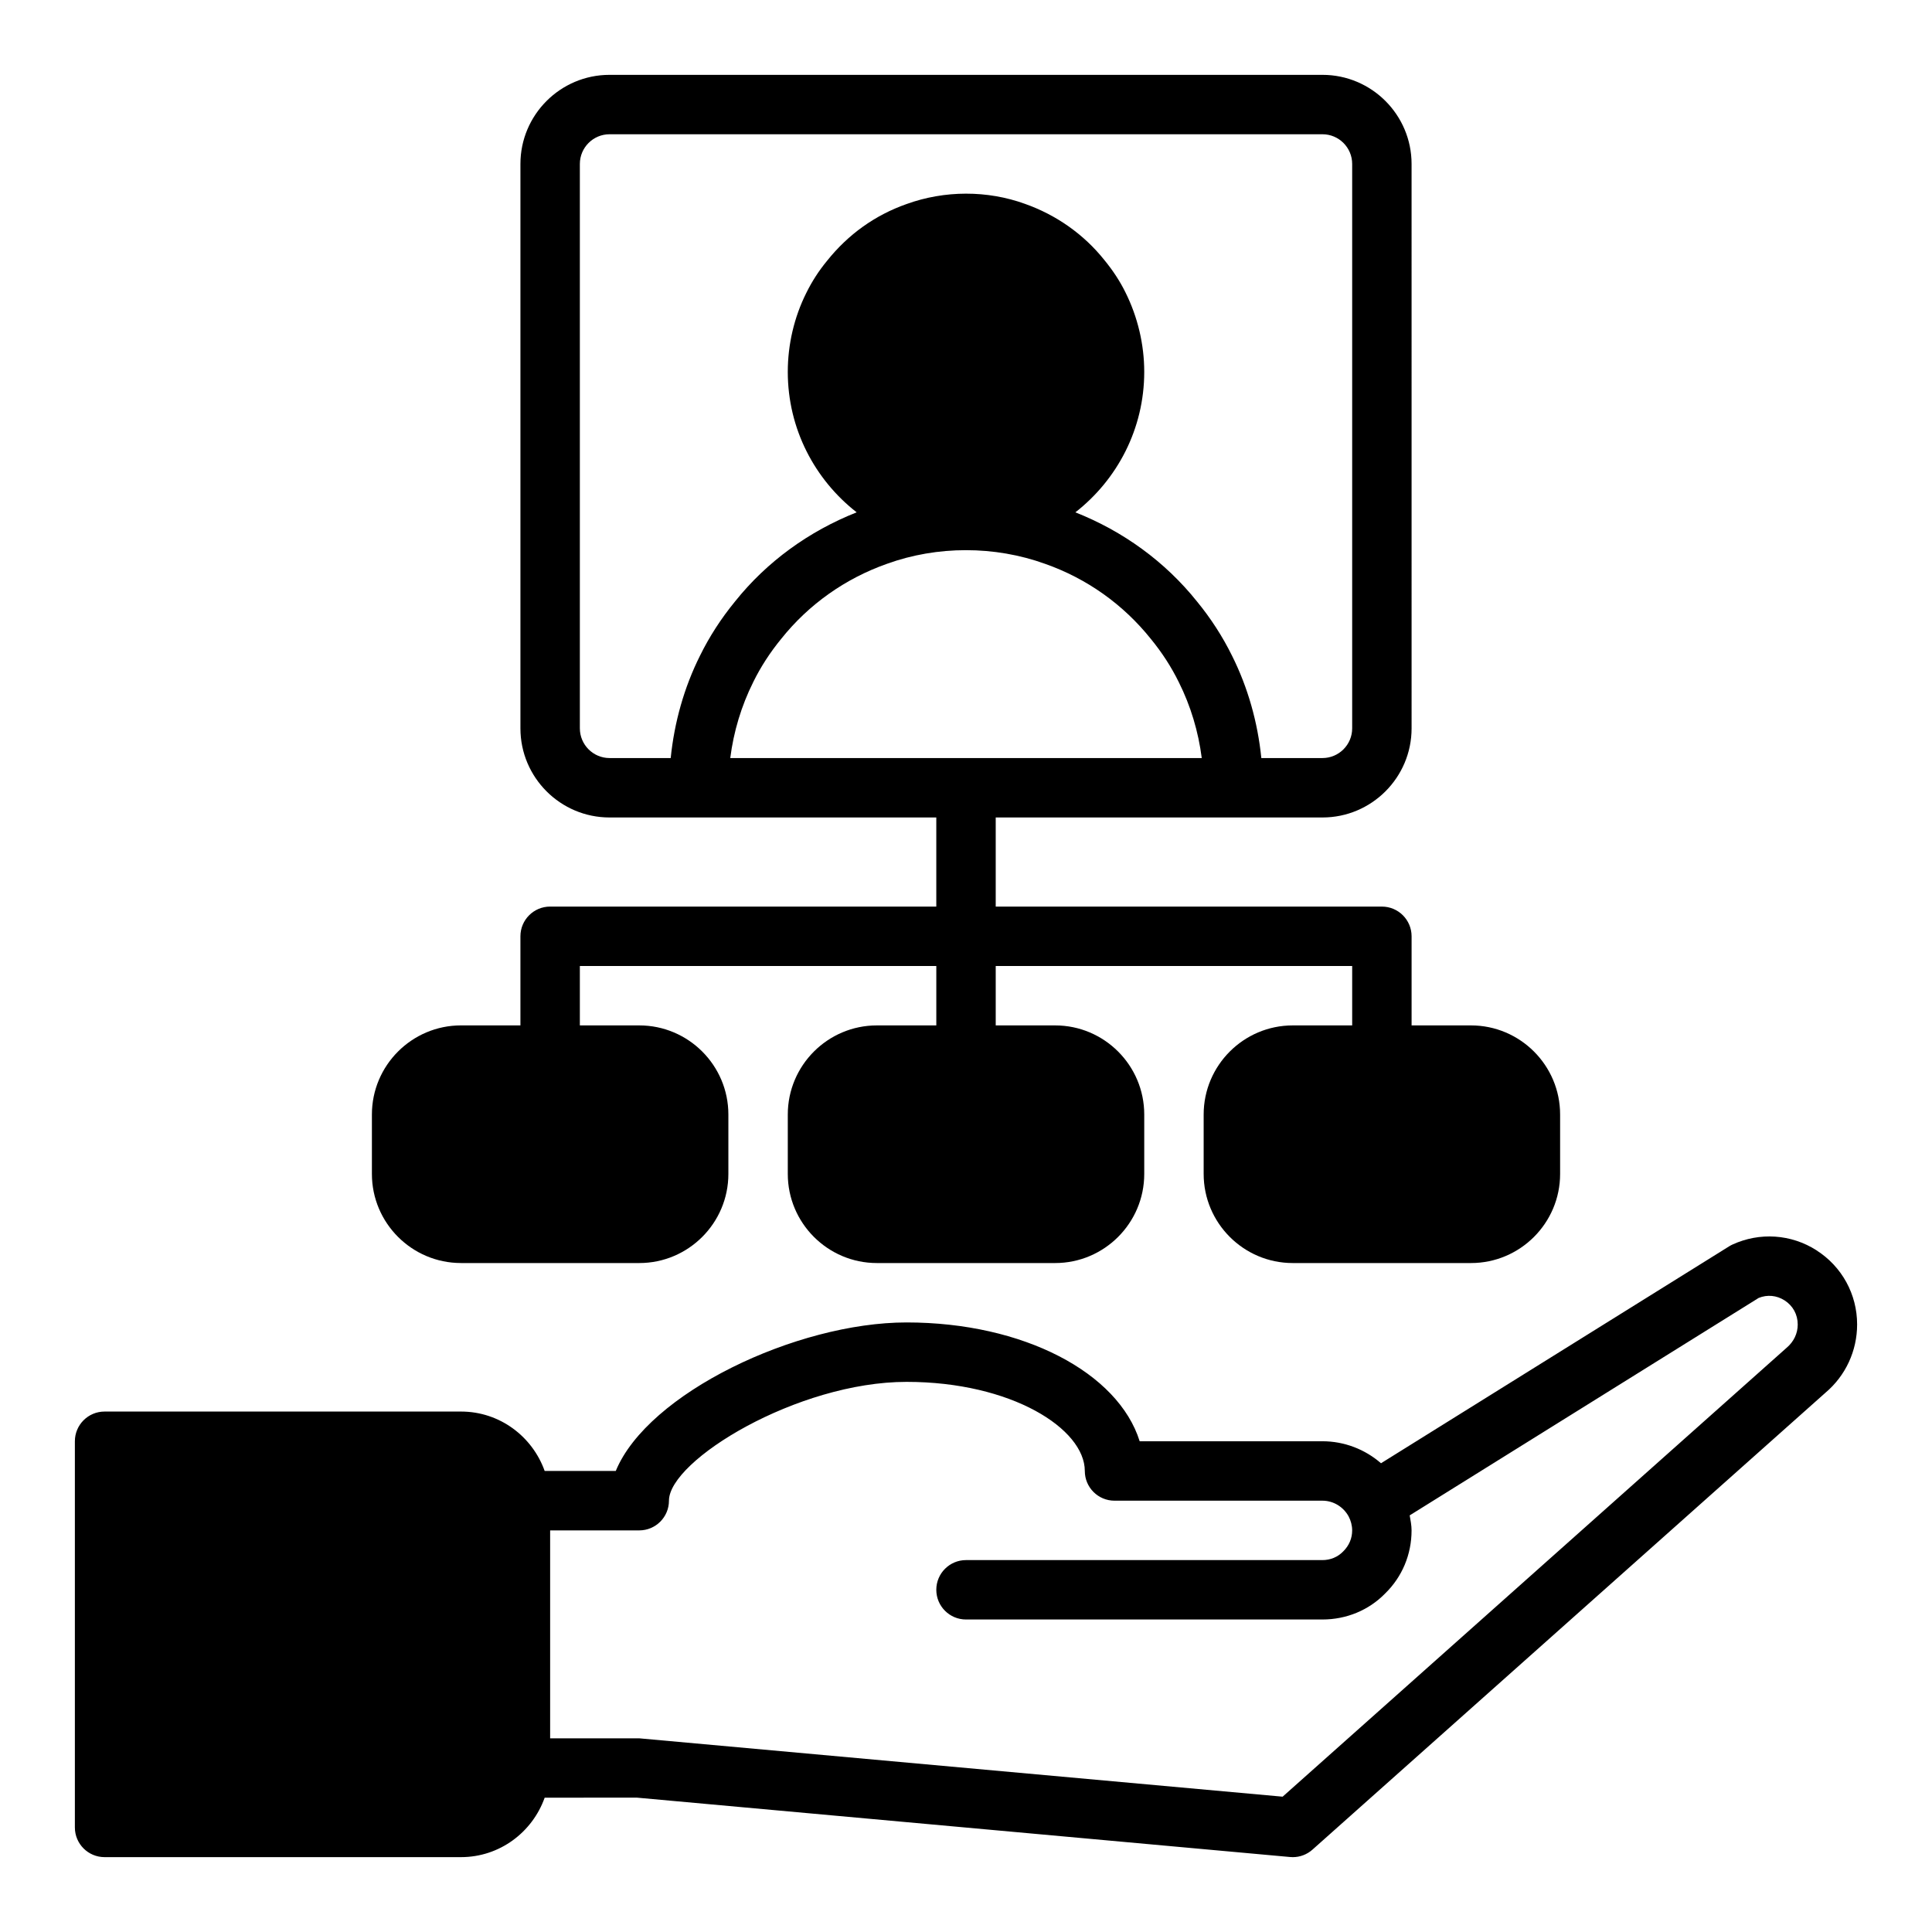 <?xml version="1.0" encoding="UTF-8"?>
<!-- Uploaded to: ICON Repo, www.iconrepo.com, Generator: ICON Repo Mixer Tools -->
<svg fill="#000000" width="800px" height="800px" version="1.1" viewBox="144 144 512 512" xmlns="http://www.w3.org/2000/svg">
 <g>
  <path d="m625.41 475.35c-6.731-4.305-15.074-4.863-22.328-1.516-0.297 0.137-0.582 0.293-0.855 0.465l-92.246 57.477c-4.246-3.695-9.73-5.828-15.516-5.828h-48.438c-5.684-18.172-30.781-31.488-61.77-31.488-29.223 0-68.598 18.758-77.07 39.359h-18.844c-3.262-9.145-11.918-15.742-22.164-15.742h-94.465c-4.348 0-7.871 3.523-7.871 7.871v102.34c0 4.348 3.523 7.871 7.871 7.871h94.461c10.25 0 18.91-6.606 22.168-15.75l24.355-0.023 173.18 15.742c0.238 0.023 0.473 0.035 0.711 0.035 1.922 0 3.789-0.703 5.234-1.996l135.95-121.09c5.324-4.496 8.383-11.082 8.383-18.086 0-7.988-4.019-15.332-10.754-19.633zm-7.941 25.828-133.56 118.96-170.5-15.465h-23.617v-55.105h23.617c4.348 0 7.871-3.523 7.871-7.871 0-10.676 33.996-31.488 62.977-31.488 27.836 0 47.23 12.445 47.23 23.617 0 4.348 3.523 7.871 7.871 7.871h55.105c2.863 0 5.516 1.59 6.93 4.152 0.609 1.141 0.945 2.457 0.945 3.719 0 2.098-0.805 4.039-2.406 5.606-1.426 1.465-3.367 2.266-5.469 2.266h-94.461c-4.348 0-7.871 3.523-7.871 7.871s3.523 7.871 7.871 7.871h94.465c6.379 0 12.324-2.496 16.598-6.879 4.523-4.41 7.016-10.355 7.016-16.734 0-1.34-0.27-2.66-0.496-3.981l92.477-57.621c2.281-0.93 4.762-0.695 6.867 0.648 2.219 1.422 3.488 3.742 3.488 6.398 0 2.332-1.016 4.531-2.949 6.168z"/>
  <path d="m266.18 478.72h47.23c13.023 0 23.617-10.594 23.617-23.617v-15.742c0-13.023-10.594-23.617-23.617-23.617h-15.742v-15.742h94.465v15.742h-15.742c-13.023 0-23.617 10.594-23.617 23.617v15.742c0 13.023 10.594 23.617 23.617 23.617h47.23c13.023 0 23.617-10.594 23.617-23.617v-15.742c0-13.023-10.594-23.617-23.617-23.617h-15.742v-15.742h94.465v15.742h-15.742c-13.023 0-23.617 10.594-23.617 23.617v15.742c0 13.023 10.594 23.617 23.617 23.617h47.23c13.023 0 23.617-10.594 23.617-23.617v-15.742c0-13.023-10.594-23.617-23.617-23.617h-15.742v-23.617c0-4.348-3.523-7.871-7.871-7.871h-102.34v-23.617h86.594c13.023 0 23.617-10.594 23.617-23.617l-0.004-149.57c0-13.023-10.594-23.617-23.617-23.617h-188.93c-13.023 0-23.617 10.594-23.617 23.617v149.57c0 13.023 10.594 23.617 23.617 23.617h86.594v23.617l-102.34-0.004c-4.348 0-7.871 3.523-7.871 7.871v23.617h-15.742c-13.023 0-23.617 10.594-23.617 23.617v15.742c0 13.023 10.594 23.617 23.617 23.617zm31.488-141.7v-149.57c0-4.34 3.531-7.871 7.871-7.871h188.93c4.34 0 7.871 3.531 7.871 7.871v149.57c0 4.34-3.531 7.871-7.871 7.871h-16.203c-0.953-9.441-3.551-18.691-7.75-27.09-2.5-5.078-5.637-9.934-9.258-14.348-8.492-10.637-19.664-18.695-32.273-23.68 11.086-8.652 18.25-22.102 18.25-37.219 0-7.266-1.727-14.562-4.977-21.07-1.449-2.945-3.301-5.777-5.609-8.594-5.422-6.789-12.727-11.941-21.055-14.879-9.938-3.594-21.242-3.598-31.355 0.066-8.352 2.941-15.469 8.035-21.074 15.059-2.191 2.66-3.992 5.457-5.488 8.496-3.211 6.418-4.906 13.656-4.906 20.922 0 15.121 7.168 28.566 18.254 37.219-12.637 5.004-23.785 13.051-32.211 23.598-3.691 4.496-6.828 9.352-9.301 14.383-4.219 8.434-6.816 17.691-7.769 27.137h-16.203c-4.34 0-7.871-3.531-7.871-7.871zm45.949-12.27c1.965-3.996 4.445-7.828 7.43-11.473 7.269-9.098 16.938-15.957 28.012-19.863 13.309-4.812 28.512-4.836 41.941 0.023 11.023 3.883 20.688 10.742 28.016 19.922 2.922 3.562 5.398 7.394 7.387 11.438 3.133 6.262 5.184 13.098 6.074 20.094h-124.95c0.887-7.004 2.945-13.844 6.094-20.141z"/>
 </g>
</svg>